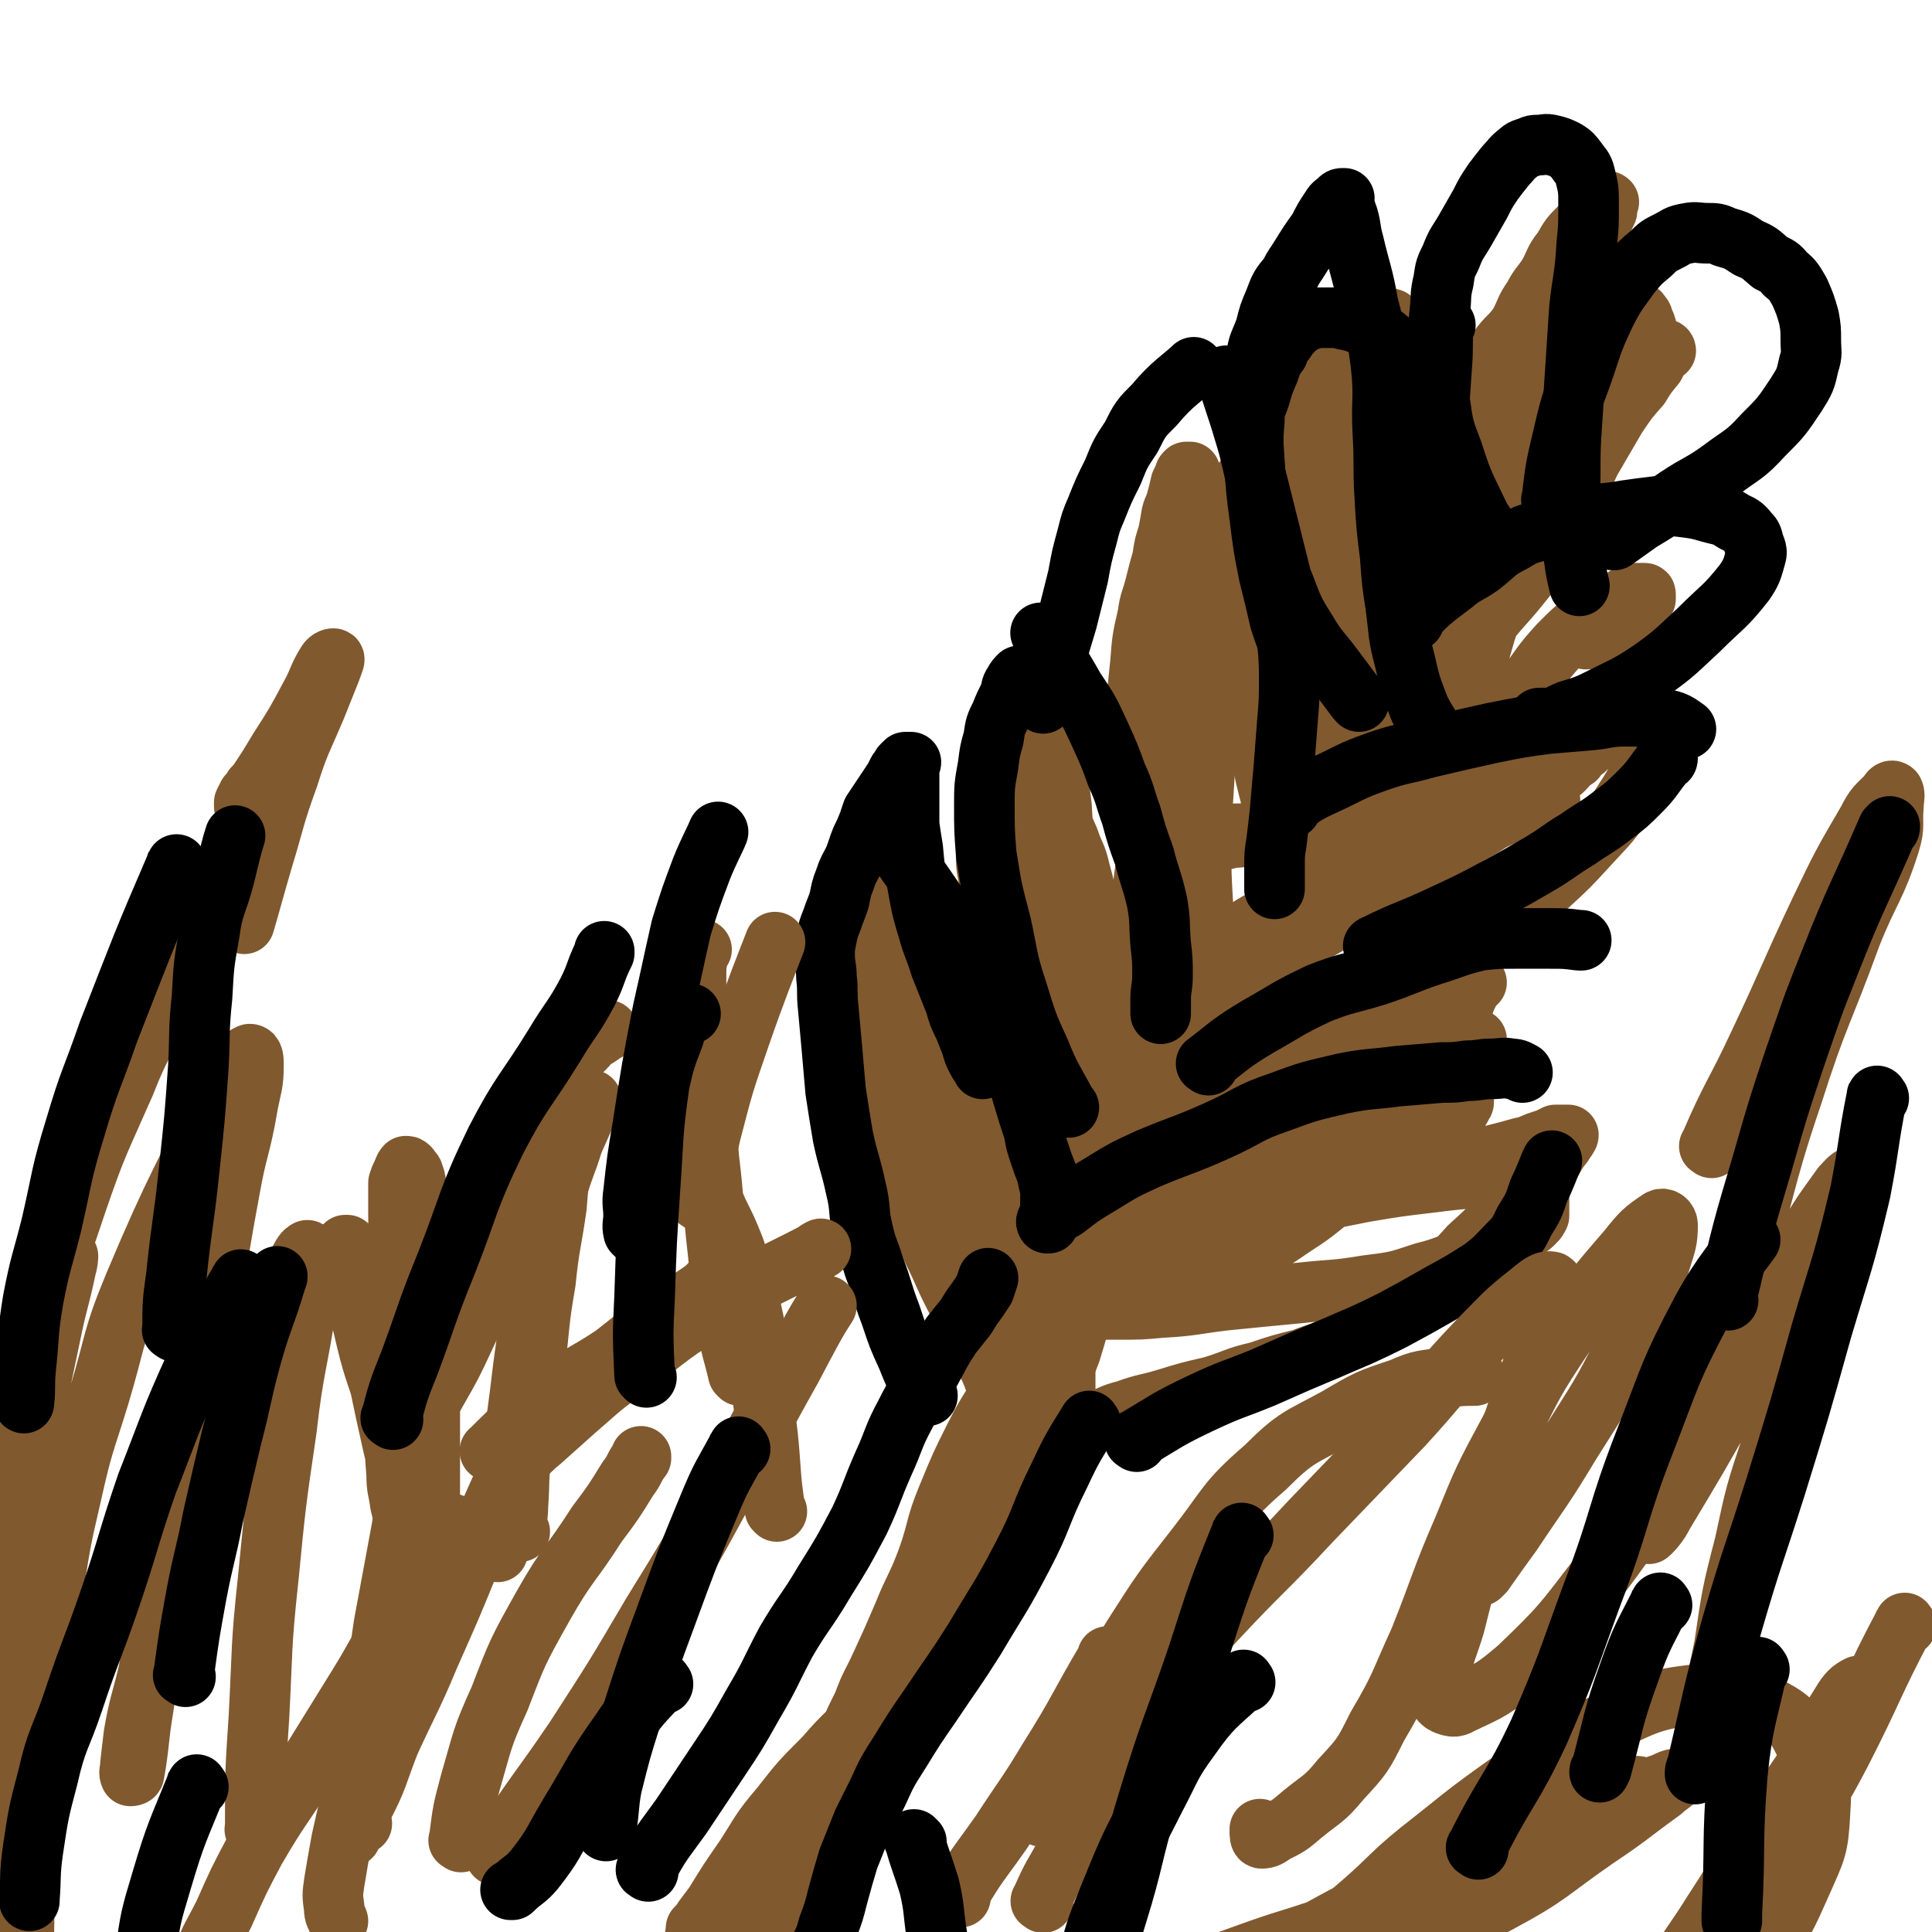 <svg viewBox='0 0 1052 1052' version='1.1' xmlns='http://www.w3.org/2000/svg' xmlns:xlink='http://www.w3.org/1999/xlink'><g fill='none' stroke='#81592F' stroke-width='33' stroke-linecap='round' stroke-linejoin='round'><path d='M461,964c-1,-1 -2,-1 -1,-1 9,-18 11,-18 21,-36 10,-19 10,-19 20,-38 9,-20 9,-20 18,-39 9,-17 10,-16 17,-33 8,-17 7,-17 13,-34 6,-16 5,-16 9,-32 5,-16 6,-15 9,-31 3,-11 2,-11 5,-23 1,-7 1,-7 4,-14 1,-6 2,-5 4,-10 1,-3 1,-3 2,-6 0,-1 1,-1 1,-2 0,0 0,-1 0,0 0,2 0,2 0,5 0,2 0,2 -1,5 -1,5 -1,5 -3,11 -6,21 -7,21 -14,41 -6,19 -6,19 -12,37 -5,14 -4,14 -9,28 -2,10 -2,10 -6,20 -2,7 -2,8 -5,15 -7,13 -8,12 -14,26 -5,10 -5,10 -9,22 -4,9 -3,9 -7,19 -5,14 -4,15 -11,29 -8,16 -7,16 -17,31 -10,16 -11,15 -23,30 -10,14 -9,14 -20,26 -8,11 -8,11 -18,20 -7,7 -7,6 -15,12 -5,4 -5,4 -10,7 -2,1 -3,1 -6,3 -1,1 -1,1 -3,2 -1,0 -1,0 -1,0 -1,0 0,-1 0,-2 0,-1 0,-1 0,-2 1,-1 1,-1 2,-2 1,-1 1,-1 2,-3 3,-4 3,-4 6,-8 8,-13 8,-13 17,-26 9,-14 8,-14 19,-27 11,-14 11,-14 24,-27 12,-14 13,-13 25,-26 11,-14 11,-15 22,-29 10,-14 10,-14 20,-28 9,-15 9,-15 17,-30 8,-14 8,-14 15,-28 7,-13 6,-14 12,-27 6,-13 7,-13 12,-27 6,-13 6,-13 11,-26 4,-13 4,-14 8,-27 4,-9 4,-9 8,-18 1,-5 1,-5 3,-10 1,-2 1,-2 1,-5 0,-2 0,-2 0,-4 0,-1 0,-1 0,-2 0,-1 0,-2 0,-1 0,0 0,1 0,2 0,1 0,1 0,3 -1,4 0,4 -2,8 -6,14 -6,14 -13,27 -8,15 -9,14 -18,28 -8,14 -8,14 -15,28 -7,14 -6,14 -13,28 -7,15 -8,15 -15,30 -7,14 -8,14 -14,29 -6,12 -6,12 -10,25 -5,14 -4,14 -9,28 -4,14 -3,14 -8,26 -5,13 -6,13 -12,24 -7,12 -7,11 -14,22 -7,10 -8,10 -15,19 -5,6 -5,6 -10,12 -4,5 -4,4 -8,9 -4,5 -4,5 -7,9 -2,4 -2,4 -4,8 -1,2 -1,2 -3,4 -1,2 -1,2 -2,4 -1,1 -1,1 -2,2 -1,1 -1,1 -1,2 0,1 0,1 0,2 1,0 1,-1 2,-2 1,0 1,0 1,-1 1,-1 0,-1 1,-2 1,-1 1,-1 2,-2 1,-2 1,-2 3,-5 7,-11 7,-12 14,-24 10,-17 10,-17 20,-35 12,-21 11,-21 23,-41 10,-20 10,-19 21,-39 9,-17 9,-17 19,-35 8,-15 9,-15 17,-30 8,-15 8,-15 14,-30 6,-15 6,-15 11,-31 6,-15 5,-15 10,-30 5,-13 5,-13 10,-25 4,-9 4,-9 8,-17 3,-9 3,-9 6,-17 4,-12 4,-12 7,-24 4,-13 4,-13 9,-25 3,-11 3,-11 8,-22 2,-6 3,-6 6,-12 2,-5 1,-5 4,-10 1,-1 1,-1 3,-3 1,-1 1,-1 1,-2 0,0 0,-1 0,0 0,0 0,1 0,2 0,1 -1,1 -1,2 -1,2 -1,2 -2,5 -2,4 -2,5 -4,9 -6,15 -6,15 -14,30 -10,20 -12,19 -22,39 -10,19 -9,19 -18,39 -8,18 -7,19 -16,37 -9,18 -11,17 -20,35 -8,16 -8,16 -15,33 -7,17 -5,17 -11,34 -6,16 -7,15 -13,30 -6,14 -6,14 -12,27 -5,11 -6,11 -10,22 -4,8 -4,8 -8,17 -4,10 -4,10 -9,20 -5,10 -6,10 -10,20 -5,9 -4,9 -8,19 -3,8 -3,8 -6,16 -2,8 -2,8 -5,16 -2,6 -1,6 -3,12 -1,4 -2,4 -3,7 -1,2 -1,2 -1,4 0,1 0,1 0,2 0,0 0,1 0,1 0,-1 0,-2 1,-3 0,-1 0,-1 1,-2 1,-2 1,-2 2,-4 2,-5 2,-5 5,-10 7,-14 8,-14 16,-28 8,-15 8,-15 17,-29 9,-15 9,-15 18,-29 9,-15 9,-14 18,-28 8,-13 9,-13 17,-26 8,-14 8,-14 14,-27 7,-14 7,-14 12,-28 6,-15 6,-15 10,-30 4,-15 3,-15 7,-30 3,-14 2,-14 6,-28 2,-9 2,-9 6,-19 3,-9 3,-9 6,-19 4,-10 4,-10 7,-20 2,-8 3,-8 5,-16 3,-12 3,-12 6,-23 3,-13 2,-13 6,-27 4,-17 4,-16 8,-33 1,-2 1,-2 1,-3 '/><path d='M558,792c-1,-1 -1,-1 -1,-1 -5,-11 -5,-11 -9,-22 -3,-8 -2,-8 -6,-16 -3,-9 -4,-9 -8,-18 -4,-12 -3,-12 -7,-24 -3,-10 -4,-9 -6,-19 -5,-18 -5,-18 -9,-37 -3,-13 -2,-13 -6,-26 -2,-9 -2,-9 -5,-17 -2,-9 -3,-9 -5,-17 -2,-9 -1,-9 -2,-18 0,-7 0,-7 0,-13 0,-7 0,-7 0,-14 0,-6 0,-6 1,-12 1,-6 0,-6 2,-11 1,-4 1,-3 3,-7 1,-2 1,-2 2,-5 1,-2 1,-2 2,-4 1,-1 1,-1 2,-2 0,0 0,-1 1,0 0,0 -1,1 -1,2 0,1 0,1 0,2 0,1 0,1 0,3 0,2 0,2 0,4 0,3 0,3 0,6 0,9 0,9 1,17 1,22 0,22 2,44 2,21 2,21 7,42 3,16 3,16 8,31 3,14 3,14 8,28 3,11 4,11 8,22 2,7 2,8 5,15 3,8 3,8 7,15 2,6 3,6 6,11 1,4 1,4 3,8 1,3 1,3 2,6 1,2 1,2 1,4 0,1 0,1 0,2 0,0 0,0 0,1 -1,0 -1,-1 -2,-1 0,0 0,0 -1,0 -1,0 -1,1 -2,0 -2,-1 -1,-2 -3,-4 -8,-12 -8,-12 -16,-25 -9,-16 -9,-16 -18,-32 -8,-15 -7,-15 -14,-29 -6,-12 -6,-12 -10,-24 -4,-8 -3,-8 -6,-16 -2,-9 -2,-9 -4,-19 -1,-9 -1,-9 -1,-19 0,-11 0,-11 0,-23 0,-10 0,-10 0,-21 0,-7 0,-7 0,-15 0,-8 0,-8 0,-15 0,-6 0,-6 0,-11 0,-5 0,-5 0,-11 0,-4 0,-4 0,-8 0,-5 1,-5 1,-10 0,-3 0,-3 0,-6 0,-2 0,-2 0,-4 0,-1 0,-1 1,-2 0,0 0,-1 1,-1 0,0 1,0 1,0 1,1 1,1 2,2 1,1 0,1 1,2 0,1 0,1 1,3 1,2 1,2 2,4 1,2 1,2 2,4 2,3 2,3 4,6 1,2 1,2 3,4 2,3 2,3 4,6 2,4 2,3 5,8 3,6 3,6 7,12 4,8 4,8 8,16 4,7 4,7 8,15 4,9 4,9 7,19 4,9 5,9 8,19 3,9 2,9 5,19 2,9 3,9 5,18 2,9 2,9 3,19 1,9 1,9 2,18 1,8 1,8 2,16 1,8 0,8 1,16 0,7 1,7 1,14 0,7 0,7 0,13 0,7 0,7 -1,13 -1,7 -1,7 -2,14 -1,6 -1,6 -3,12 -1,4 -1,4 -2,7 -1,2 -1,2 -2,4 0,1 -1,1 -1,2 0,0 0,1 0,1 0,-1 0,-2 0,-3 0,-1 0,-1 0,-3 0,-3 0,-3 0,-6 -1,-7 -1,-7 -2,-13 0,-9 0,-9 0,-18 0,-10 0,-10 0,-20 0,-11 0,-11 -1,-22 -1,-12 -1,-12 -2,-24 -1,-12 0,-12 -2,-24 -1,-10 -1,-10 -4,-21 -3,-13 -3,-13 -7,-25 -3,-11 -3,-11 -7,-22 -3,-9 -3,-9 -6,-18 -2,-8 -2,-8 -5,-15 -2,-6 -3,-6 -6,-11 -2,-4 -2,-4 -4,-9 -2,-5 -2,-5 -5,-10 -2,-5 -3,-5 -6,-10 -3,-5 -2,-6 -6,-10 -2,-4 -2,-4 -5,-7 -2,-2 -2,-2 -4,-5 -1,-2 -1,-2 -3,-4 -1,-1 -1,-1 -2,-1 -1,0 -1,0 -1,0 -1,0 -1,0 -1,0 0,1 0,1 0,2 0,1 0,1 1,2 0,1 0,1 1,2 1,1 1,1 2,3 1,2 1,2 2,4 1,2 1,2 2,5 1,3 1,3 3,7 2,5 2,4 5,9 4,10 4,11 8,21 5,11 5,11 10,22 4,11 4,11 8,21 4,11 4,11 9,21 4,11 4,11 8,22 5,11 5,11 9,23 3,9 3,9 6,19 2,8 2,8 5,16 2,6 2,6 5,12 2,5 2,5 4,11 2,6 2,6 4,12 2,7 1,7 3,14 1,5 1,5 2,10 1,5 1,5 1,10 0,3 0,3 0,7 0,2 0,2 -1,5 0,2 0,2 -1,4 0,1 -1,1 -2,2 -1,1 0,1 -1,2 0,0 0,0 -1,0 -1,0 -1,0 -1,0 -1,0 -1,0 -2,0 -1,0 -1,0 -2,-1 -2,-1 -1,-2 -3,-4 -6,-7 -7,-7 -12,-15 -9,-14 -9,-14 -18,-28 -7,-12 -6,-12 -12,-25 -6,-11 -7,-11 -13,-22 -5,-9 -6,-9 -10,-18 -4,-6 -4,-6 -7,-13 -3,-9 -2,-9 -5,-18 -2,-9 -2,-9 -5,-18 -2,-8 -2,-7 -4,-15 -2,-10 -2,-10 -4,-20 -1,-8 -2,-8 -3,-17 -1,-6 -1,-6 -1,-12 0,-4 0,-4 0,-9 0,-4 0,-4 0,-8 0,-4 0,-4 0,-8 0,-4 0,-4 0,-9 0,-3 0,-3 0,-7 0,-4 0,-4 1,-8 1,-4 1,-4 2,-8 1,-3 1,-3 2,-7 1,-2 1,-2 2,-5 1,-2 1,-2 2,-4 1,-2 0,-2 1,-4 1,-1 1,-1 2,-3 0,-1 0,-1 1,-2 0,0 0,-1 1,0 0,0 -1,1 -1,2 0,1 0,1 0,3 0,2 0,2 0,5 0,5 0,5 0,9 0,7 1,7 1,13 1,10 1,10 1,20 1,12 0,12 1,23 1,15 0,15 2,30 2,18 2,18 5,35 2,13 2,13 6,26 3,12 2,12 7,24 4,13 5,13 10,25 1,1 1,1 1,2 '/><path d='M595,638c-1,-1 -1,-1 -1,-1 -4,-9 -4,-10 -7,-19 -4,-11 -4,-11 -7,-22 -3,-9 -3,-9 -7,-18 -2,-7 -3,-7 -5,-14 -1,-8 -1,-8 -2,-15 -1,-8 -2,-8 -3,-16 -1,-9 0,-9 -1,-19 -1,-9 -1,-9 -2,-18 0,-11 -1,-11 0,-22 0,-9 1,-8 2,-17 0,-5 0,-5 0,-9 0,-5 0,-5 0,-10 0,-5 0,-5 1,-10 1,-5 1,-5 2,-11 1,-5 1,-5 3,-10 1,-4 1,-4 2,-8 0,-2 1,-2 1,-4 0,-1 0,-1 0,-2 0,0 0,-1 0,0 0,1 0,1 0,3 0,1 0,1 0,2 0,2 -1,2 -1,4 0,3 0,3 -1,6 -1,3 -1,3 -2,7 -2,8 -1,8 -3,16 -1,10 -2,10 -3,21 -2,17 -2,17 -3,35 -1,14 -1,14 0,29 1,13 1,14 3,27 2,13 2,13 5,26 2,11 1,11 4,22 2,9 2,9 6,18 3,9 3,9 7,17 2,7 2,7 5,13 1,4 1,4 3,9 1,2 1,2 2,5 0,1 1,1 1,2 0,1 0,2 0,2 0,-1 0,-2 0,-3 0,-2 0,-2 -1,-5 -2,-6 -3,-5 -6,-11 -4,-8 -4,-8 -8,-16 -3,-8 -3,-8 -6,-16 -3,-9 -3,-9 -6,-17 -3,-9 -3,-9 -7,-18 -3,-9 -4,-9 -8,-19 -3,-10 -3,-10 -6,-21 -2,-11 -1,-11 -3,-23 -1,-9 -1,-9 -3,-19 -1,-7 -1,-7 -2,-13 -1,-5 -1,-5 -1,-11 0,-3 0,-3 0,-7 0,-4 0,-4 1,-8 1,-6 1,-6 2,-11 2,-8 2,-8 4,-16 2,-9 2,-9 5,-17 2,-7 1,-7 4,-14 1,-5 2,-5 4,-10 1,-2 1,-2 3,-5 1,-2 1,-2 2,-4 1,-2 0,-2 1,-4 1,-1 1,-1 2,-3 1,-2 1,-2 2,-4 1,-1 1,-1 2,-3 1,-2 1,-2 2,-4 1,-1 1,-1 2,-2 1,-1 1,-2 2,-1 0,0 -1,1 -1,3 0,2 0,2 0,4 0,2 0,2 0,5 0,4 0,4 0,8 0,6 0,6 0,13 0,10 -1,10 0,19 1,18 2,18 4,35 1,18 1,18 3,36 1,15 2,15 4,30 2,14 2,14 4,28 1,12 1,12 3,25 1,9 1,9 2,18 1,9 1,9 3,18 1,8 1,7 3,15 1,6 1,6 2,12 1,5 0,5 1,11 0,4 0,4 1,9 0,3 1,3 1,6 0,2 0,2 0,4 0,1 0,1 0,3 0,1 1,1 1,2 0,1 0,1 0,2 0,1 0,2 0,2 0,-1 0,-2 0,-4 0,-1 1,-1 1,-2 0,-2 1,-2 1,-4 0,-6 0,-6 0,-13 -1,-15 0,-15 -2,-31 -2,-21 -2,-21 -5,-41 -2,-19 -2,-19 -5,-38 -2,-16 -1,-16 -4,-31 -1,-11 -1,-11 -4,-22 -2,-9 -3,-8 -6,-17 -3,-7 -3,-7 -6,-13 -2,-5 -2,-5 -4,-10 -2,-6 -2,-5 -5,-10 -2,-5 -2,-5 -4,-10 -1,-5 -1,-5 -2,-9 0,-3 -1,-3 -1,-6 0,-2 0,-2 0,-4 0,-1 0,-1 0,-2 0,0 0,0 0,0 0,-1 1,0 1,0 '/><path d='M615,611c-1,-1 -2,-1 -1,-1 9,-4 11,-3 22,-7 11,-3 11,-3 22,-7 12,-4 12,-5 23,-8 13,-4 13,-4 26,-8 8,-2 8,-2 16,-4 9,-2 9,-2 19,-4 10,-1 10,-1 20,-3 6,-1 6,-2 12,-3 6,-1 6,-1 12,-1 4,0 4,0 8,0 2,0 2,0 5,0 1,0 1,1 3,1 1,0 1,0 2,0 0,0 0,0 0,1 0,1 0,1 0,2 0,0 0,0 0,0 0,1 0,1 -1,2 -1,1 -1,1 -2,2 -1,1 -1,1 -2,2 -2,1 -2,1 -4,3 -5,4 -5,4 -10,8 -10,7 -10,7 -20,13 -10,6 -10,7 -20,12 -9,5 -9,5 -19,10 -9,3 -9,3 -18,6 -8,2 -7,3 -15,5 -6,1 -6,1 -11,2 -7,1 -7,1 -14,2 -8,1 -8,0 -15,1 -8,1 -8,1 -16,2 -8,0 -8,0 -16,0 -7,0 -7,0 -13,0 -4,0 -4,0 -9,0 -2,0 -2,0 -5,0 -1,0 -2,0 -1,0 0,0 2,0 4,0 3,0 3,0 6,-1 4,-1 4,-1 9,-2 16,-4 16,-4 32,-9 13,-3 14,-3 26,-8 17,-6 17,-6 34,-13 11,-5 11,-5 22,-10 8,-3 8,-3 16,-6 7,-2 7,-2 14,-5 6,-2 6,-2 12,-4 5,-1 5,-1 9,-3 2,-1 2,-2 5,-4 2,-2 2,-2 3,-4 1,-2 1,-2 2,-4 1,-2 1,-2 3,-5 1,-3 1,-3 3,-6 2,-4 2,-4 4,-8 1,-3 1,-3 3,-7 1,-2 1,-2 2,-4 1,-1 1,-1 2,-1 '/><path d='M586,706c-1,-1 -2,-1 -1,-1 11,-6 12,-6 25,-11 9,-4 9,-5 18,-8 8,-4 8,-3 17,-6 10,-3 10,-3 20,-6 11,-4 11,-4 22,-8 15,-6 15,-5 28,-11 12,-5 12,-6 24,-11 8,-5 8,-5 16,-10 8,-4 8,-4 16,-9 6,-4 6,-4 11,-9 3,-2 3,-2 6,-5 1,-1 1,-1 3,-3 1,-1 2,-1 3,-3 1,-1 1,-1 2,-3 0,-1 1,-1 1,-2 0,-1 0,-1 0,-2 0,-1 0,-2 0,-1 -1,0 -2,1 -4,3 -3,2 -3,2 -7,5 -6,5 -6,5 -13,9 -12,9 -12,8 -24,17 -13,11 -12,12 -26,23 -12,10 -12,9 -25,18 -12,8 -12,7 -24,14 -8,5 -8,6 -17,10 -9,3 -9,3 -18,6 -7,2 -7,2 -13,3 -5,1 -5,0 -10,0 -5,0 -5,0 -9,1 -5,1 -4,1 -9,2 -3,1 -4,0 -8,1 -2,0 -2,1 -5,2 -2,1 -2,1 -4,1 -1,0 -2,0 -3,0 0,0 1,0 1,0 1,0 1,1 2,1 2,0 2,0 4,0 3,0 3,0 6,0 4,0 4,0 8,0 5,0 5,0 10,0 12,0 12,0 23,-1 18,-1 18,-2 35,-4 20,-2 20,-2 41,-4 18,-2 18,-1 36,-4 16,-2 16,-2 31,-7 12,-3 12,-4 24,-8 7,-3 7,-3 14,-7 7,-3 7,-2 13,-6 4,-2 4,-2 8,-5 1,-1 1,-1 2,-2 1,-1 1,-1 2,-3 0,-2 0,-2 0,-4 0,-2 0,-2 0,-4 0,-2 0,-2 0,-5 0,-2 1,-2 1,-4 0,-1 0,-1 0,-2 -1,-1 -1,-1 -2,-2 -1,0 -1,0 -3,0 -4,0 -4,0 -7,0 -9,0 -9,0 -17,0 -16,1 -16,1 -32,3 -17,2 -17,2 -35,5 -15,3 -15,3 -30,6 -13,2 -13,2 -27,5 -9,1 -9,1 -18,3 -10,1 -10,1 -20,3 -8,1 -8,2 -15,4 -4,1 -4,1 -9,2 -3,1 -3,1 -6,2 -1,0 -1,1 -3,1 -1,0 -1,0 -2,0 0,0 -1,0 0,0 1,0 1,0 3,0 2,0 2,0 5,0 4,-1 4,-1 8,-2 11,-2 11,-2 22,-5 18,-3 18,-3 35,-6 16,-4 16,-5 31,-9 15,-3 15,-3 29,-7 14,-3 14,-3 28,-7 10,-2 10,-2 20,-5 10,-2 10,-2 19,-5 8,-2 8,-2 15,-4 5,-1 4,-1 9,-3 3,-1 3,-1 6,-2 2,-1 2,-1 4,-2 1,0 1,0 3,0 1,0 1,0 2,0 1,0 1,0 2,0 0,1 -1,1 -1,2 -1,1 -1,1 -2,3 -5,6 -4,7 -9,13 -10,11 -10,11 -21,22 -10,11 -10,11 -21,21 -11,12 -10,12 -23,23 -11,10 -11,10 -24,18 -11,7 -11,7 -24,12 -10,5 -10,4 -20,8 -12,3 -12,3 -24,7 -13,3 -12,4 -25,8 -13,3 -13,3 -26,7 -10,3 -10,2 -21,6 -8,2 -8,3 -16,6 -5,2 -5,2 -10,4 -4,1 -5,1 -9,2 -1,0 -1,1 -3,1 -1,0 -1,0 -2,0 0,0 0,0 0,0 '/><path d='M632,586c-1,-1 -2,-1 -1,-1 1,-19 1,-20 3,-39 2,-16 3,-16 5,-33 2,-16 1,-16 3,-32 1,-12 1,-12 2,-23 1,-13 1,-13 3,-25 1,-10 0,-11 3,-20 4,-18 5,-18 10,-36 6,-18 6,-18 13,-36 5,-11 6,-10 11,-21 3,-5 3,-5 6,-10 1,-2 1,-2 2,-3 1,-1 1,-1 2,-1 0,-1 -1,-1 -1,-1 0,0 0,1 0,2 -1,1 -1,1 -2,2 -1,2 -1,2 -2,4 -1,2 -1,2 -2,5 -1,4 -1,4 -3,8 -4,13 -4,13 -9,25 -7,17 -7,17 -13,35 -6,18 -5,18 -10,36 -5,15 -6,15 -11,30 -4,12 -5,12 -8,25 -2,8 -1,8 -2,16 -1,9 -1,9 -2,18 -1,8 0,8 -1,17 0,6 0,6 -1,13 -1,4 -1,4 -2,9 0,2 0,2 -1,5 0,1 -1,1 -1,2 0,1 0,1 0,2 0,0 -1,-1 -1,-2 0,-1 0,-1 0,-2 0,-2 0,-2 0,-4 0,-2 -1,-2 -1,-4 0,-6 0,-6 0,-13 0,-14 -1,-14 0,-28 1,-21 1,-21 4,-42 2,-16 2,-16 5,-33 2,-15 2,-15 6,-30 2,-10 2,-10 5,-19 2,-9 2,-9 4,-19 2,-11 2,-11 5,-21 2,-12 2,-12 6,-23 3,-11 4,-11 7,-22 3,-9 3,-9 6,-17 2,-5 2,-5 4,-10 1,-2 1,-2 2,-4 1,-1 1,-1 2,-3 0,-1 0,-2 0,-1 0,0 0,1 0,3 0,1 0,1 0,3 0,2 -1,2 -1,4 0,3 0,3 -1,6 -1,8 -1,8 -2,16 -3,19 -2,19 -5,38 -3,18 -4,18 -7,36 -2,17 -2,17 -4,35 -1,16 -1,16 -2,32 -1,12 -1,12 -1,23 0,18 0,18 1,35 1,17 1,17 3,34 1,14 2,14 4,28 1,9 1,9 3,19 1,8 2,8 4,17 1,5 1,5 2,11 0,2 1,2 1,4 0,1 0,1 0,3 0,1 1,1 1,2 0,1 0,1 0,2 0,0 0,1 0,1 0,-1 0,-2 0,-3 -1,-4 -2,-4 -4,-8 -7,-19 -7,-19 -13,-38 -6,-16 -5,-16 -10,-32 -5,-13 -5,-13 -10,-26 -3,-8 -3,-8 -6,-17 -2,-9 -2,-9 -4,-19 -2,-10 -3,-10 -5,-21 -2,-12 -2,-12 -3,-24 -1,-14 -1,-14 0,-27 1,-19 1,-19 3,-38 1,-13 1,-13 4,-26 1,-8 2,-8 4,-16 2,-8 2,-8 4,-15 1,-7 1,-7 3,-13 1,-5 1,-5 2,-11 1,-4 2,-4 3,-9 1,-3 1,-4 2,-8 1,-2 1,-2 2,-4 0,-1 0,-1 1,-2 1,0 1,0 2,0 0,0 -1,1 -1,2 0,1 0,1 0,3 0,2 0,2 0,4 0,3 0,3 0,6 0,4 0,4 0,8 0,8 0,8 0,16 -1,13 -1,13 -2,25 -1,21 -1,21 -1,41 0,17 0,17 0,33 0,16 1,16 2,31 0,12 0,12 1,23 1,13 2,13 4,26 2,12 1,12 4,23 2,10 2,10 5,20 2,9 2,9 7,17 4,9 5,8 11,16 0,1 1,0 1,1 '/><path d='M664,534c-1,-1 -2,-1 -1,-1 16,-8 17,-8 34,-16 13,-6 13,-6 25,-13 13,-8 13,-8 25,-17 12,-7 12,-7 25,-15 11,-7 10,-7 22,-14 9,-6 9,-5 18,-11 8,-4 8,-3 16,-8 7,-5 7,-6 13,-11 4,-4 4,-4 8,-7 5,-4 4,-5 9,-8 2,-3 2,-3 5,-5 1,-1 1,-1 2,-2 0,-1 1,-1 0,-1 -2,-1 -2,-1 -5,0 -7,2 -7,2 -14,4 -16,4 -16,4 -31,10 -14,4 -14,4 -28,9 -14,5 -14,6 -28,10 -13,5 -13,5 -26,8 -10,3 -10,3 -19,5 -9,1 -9,1 -18,2 -7,1 -7,1 -14,1 -5,0 -5,0 -10,0 -3,0 -3,0 -6,1 -2,0 -2,0 -4,1 -1,0 -2,1 -1,2 0,0 1,-1 2,-1 2,0 2,0 4,0 2,0 2,-1 5,-1 3,0 3,0 7,-1 10,-1 10,-1 19,-3 16,-2 16,-2 31,-6 19,-5 19,-6 37,-12 15,-6 15,-6 30,-11 14,-5 14,-5 28,-10 12,-3 12,-3 23,-7 7,-2 7,-2 14,-4 8,-2 8,-2 16,-4 6,-1 6,-1 11,-2 3,0 3,0 6,0 2,0 2,0 4,0 1,0 1,0 2,0 0,0 0,0 1,0 0,2 -1,2 -1,4 -1,4 0,4 -2,8 -6,14 -5,15 -13,27 -8,13 -9,13 -20,25 -11,12 -11,12 -23,23 -14,13 -14,13 -27,25 -13,10 -12,11 -26,20 -11,8 -11,8 -23,14 -9,5 -9,4 -18,10 -9,5 -9,5 -18,11 -9,6 -9,6 -18,11 -8,5 -8,4 -16,8 -5,3 -5,3 -9,5 -5,2 -5,2 -10,4 -3,1 -3,1 -6,2 -1,0 -1,0 -2,0 0,0 1,0 1,0 1,0 1,-1 2,-1 2,-1 2,-1 4,-2 4,-2 4,-3 8,-5 12,-9 12,-9 24,-18 13,-9 13,-9 26,-18 16,-9 16,-8 31,-18 15,-9 15,-9 29,-20 12,-8 12,-9 24,-18 7,-6 8,-6 14,-13 4,-4 3,-4 6,-9 2,-3 2,-3 4,-6 1,-5 1,-5 2,-9 0,-4 0,-4 0,-9 0,-3 0,-3 0,-6 0,-1 0,-1 0,-3 0,-1 0,-1 0,-2 0,0 -1,0 -2,0 -1,0 -1,0 -2,0 -1,0 -1,0 -3,1 -5,1 -6,1 -11,3 -11,4 -11,4 -22,8 -12,5 -12,4 -24,8 -13,5 -14,4 -26,9 -12,5 -12,5 -24,11 -14,8 -13,8 -27,16 -10,6 -11,6 -21,12 -8,5 -7,6 -15,11 -4,3 -4,4 -9,7 -3,2 -3,2 -7,5 -2,1 -1,2 -3,4 -1,1 -1,1 -1,2 0,0 1,0 2,0 1,0 1,0 3,0 2,-1 2,-1 4,-2 3,-1 4,-1 6,-1 '/><path d='M714,490c-1,-1 -1,-1 -1,-1 -6,-14 -6,-14 -11,-27 -5,-12 -5,-12 -9,-24 -4,-15 -4,-15 -7,-31 -3,-20 -2,-21 -3,-41 -1,-22 -2,-22 -2,-44 0,-14 2,-14 3,-29 1,-7 0,-7 1,-15 1,-6 1,-6 3,-12 2,-6 1,-6 4,-12 2,-6 2,-6 5,-11 3,-5 3,-6 7,-11 3,-6 3,-6 8,-11 3,-5 3,-5 6,-9 2,-2 2,-2 4,-5 3,-3 3,-3 6,-7 3,-3 3,-3 6,-8 2,-3 2,-3 5,-8 1,-2 1,-2 2,-5 1,-2 1,-2 2,-4 1,-1 1,-1 2,-2 0,0 0,-1 1,0 0,1 -1,1 -1,3 0,1 0,1 0,3 0,2 0,2 -1,4 -1,3 -1,3 -2,7 -2,6 -2,6 -5,12 -5,14 -5,14 -10,28 -6,15 -7,15 -11,31 -5,16 -4,16 -8,32 -4,17 -4,17 -8,34 -3,16 -2,16 -5,32 -2,15 -2,15 -4,30 -1,13 -1,13 -1,26 0,10 1,10 2,20 1,10 1,10 2,20 0,9 0,9 0,17 0,4 0,4 0,9 0,1 0,2 0,3 0,0 1,0 1,0 0,0 0,-1 0,-1 0,-1 1,-1 1,-2 1,-4 1,-4 1,-8 2,-21 1,-21 3,-41 1,-21 1,-21 3,-41 2,-18 1,-18 4,-36 2,-15 2,-15 5,-31 2,-11 1,-11 3,-22 2,-13 2,-13 4,-26 3,-18 2,-18 6,-36 3,-15 4,-16 10,-31 4,-10 4,-10 10,-20 2,-5 2,-5 6,-10 1,-2 1,-1 3,-3 1,-1 1,-1 2,-2 1,0 1,-1 2,0 0,1 -1,2 -1,4 -1,3 -1,3 -2,7 -1,4 0,4 -1,9 -2,11 -2,11 -5,21 -4,20 -5,20 -10,39 -4,18 -4,18 -8,36 -3,19 -3,19 -6,38 -2,16 -3,16 -5,32 -1,10 -2,10 -2,20 0,9 1,9 3,17 0,1 0,1 0,1 '/><path d='M706,487c-1,-1 -2,-1 -1,-1 5,-13 6,-13 12,-26 8,-16 8,-16 14,-34 7,-17 6,-18 12,-35 7,-18 7,-18 14,-36 5,-15 4,-16 11,-31 5,-13 5,-13 12,-26 7,-15 7,-15 15,-29 9,-14 10,-14 19,-28 8,-11 7,-11 14,-22 5,-7 5,-7 10,-15 3,-5 3,-5 7,-10 3,-4 3,-4 7,-9 2,-3 2,-3 5,-6 1,-1 1,-1 2,-2 0,-1 0,-1 0,-1 0,-1 0,0 -1,1 -1,1 -1,1 -2,2 -1,2 -1,2 -3,4 -3,3 -3,3 -6,7 -11,13 -12,12 -22,26 -14,17 -14,17 -26,36 -13,20 -11,21 -24,42 -10,18 -11,18 -22,36 -7,12 -7,12 -13,24 -5,7 -4,7 -9,14 -2,5 -3,5 -6,10 -1,2 -1,2 -3,4 0,0 -1,1 -1,1 0,0 0,0 0,-1 0,-1 0,-1 1,-2 1,-1 1,-1 2,-3 1,-3 1,-3 3,-6 6,-13 6,-13 12,-26 7,-16 6,-17 13,-32 9,-18 10,-18 20,-36 9,-17 9,-17 18,-34 8,-15 7,-16 14,-31 6,-11 6,-11 12,-22 5,-7 6,-6 11,-13 4,-7 3,-8 8,-15 3,-6 4,-6 8,-12 4,-7 3,-8 8,-14 4,-7 4,-7 9,-12 4,-4 5,-4 9,-8 1,-1 1,-1 3,-3 1,-1 1,-1 2,-2 1,-1 1,-2 2,-1 0,0 -1,1 -1,3 0,1 0,1 0,2 -1,2 -1,2 -2,4 -2,5 -1,5 -4,10 -7,16 -7,16 -15,31 -9,21 -10,21 -19,43 -9,20 -8,21 -17,42 -8,19 -8,19 -16,39 -7,18 -7,18 -13,35 -6,16 -6,16 -11,31 -6,15 -6,15 -12,29 -6,13 -7,13 -12,26 -5,9 -5,9 -9,19 -2,7 -2,7 -4,13 -2,6 -2,6 -4,12 -1,4 0,5 -1,9 0,1 0,1 -1,3 0,0 0,1 0,1 -1,-1 0,-2 0,-3 0,-2 0,-2 1,-4 2,-7 1,-8 5,-15 8,-19 7,-19 17,-37 8,-13 8,-13 17,-25 9,-12 10,-11 20,-23 10,-11 11,-11 21,-23 8,-9 8,-9 16,-19 6,-7 7,-7 12,-15 6,-10 4,-11 9,-22 7,-12 7,-12 13,-25 7,-12 7,-12 14,-24 6,-9 6,-9 13,-17 3,-5 3,-5 7,-10 2,-2 1,-2 3,-5 1,-1 1,-1 2,-3 1,-1 1,-1 2,-1 0,-1 -1,-1 -2,-1 -1,0 -1,-1 -2,-1 -1,0 -1,0 -2,0 0,0 0,0 -1,0 -1,0 -1,0 -1,0 -1,-1 0,-1 0,-2 0,-1 -1,-1 -1,-2 0,-1 0,-1 0,-2 0,-1 -1,-1 -1,-2 -1,-2 0,-2 -1,-4 0,-1 -1,-1 -1,-2 -1,-1 0,-2 -1,-3 -1,-1 -1,-2 -2,-2 -1,0 -1,0 -2,1 -1,1 -1,1 -2,3 -4,9 -4,10 -9,19 -8,16 -9,15 -18,31 -8,15 -8,15 -15,31 -8,17 -8,18 -15,35 -8,18 -8,17 -15,35 -6,15 -6,15 -10,29 -5,13 -4,13 -8,25 -3,8 -3,9 -6,17 -2,8 -2,8 -6,16 -2,6 -2,6 -5,11 -2,5 -2,4 -4,9 -2,4 -2,3 -4,8 -1,4 -1,4 -2,8 -1,4 -1,4 -1,7 0,1 0,1 0,2 0,0 1,0 2,0 1,0 0,-1 1,-2 1,-1 1,-1 2,-2 4,-6 4,-6 8,-13 12,-17 12,-17 24,-35 12,-16 12,-16 24,-31 9,-12 8,-12 18,-23 7,-7 7,-7 14,-13 4,-4 5,-3 9,-6 4,-2 4,-2 8,-4 2,-1 2,-1 4,-2 1,-1 1,-1 3,-2 1,-1 1,-1 3,-1 1,0 1,0 3,0 1,0 1,0 2,0 1,0 1,0 1,1 0,1 0,1 0,2 0,1 -1,0 -2,1 -1,1 -1,1 -2,2 -2,1 -2,1 -4,2 -2,1 -2,1 -4,3 -2,2 -2,2 -5,4 -3,2 -3,2 -6,4 -2,1 -2,1 -4,3 -1,1 -1,1 -3,2 -1,0 -1,1 -2,1 0,0 -1,0 0,0 1,0 1,0 3,-1 2,-1 2,-1 4,-2 3,-1 3,-2 7,-3 4,-1 4,-1 9,-2 1,0 1,0 1,0 '/></g>
<g fill='none' stroke='#000000' stroke-width='33' stroke-linecap='round' stroke-linejoin='round'><path d='M353,1019c-1,-1 -2,-1 -1,-1 8,-15 9,-15 19,-29 10,-15 10,-15 20,-30 10,-15 10,-15 19,-31 10,-17 9,-17 18,-34 10,-17 11,-16 21,-33 10,-16 10,-16 19,-33 7,-15 6,-15 13,-31 6,-13 5,-14 12,-27 6,-12 7,-12 14,-24 5,-9 5,-10 11,-19 4,-5 4,-5 8,-10 3,-5 3,-5 6,-9 2,-3 2,-3 4,-6 1,-3 1,-3 2,-6 0,0 0,0 0,0 '/><path d='M594,775c-1,-1 -1,-2 -1,-1 -8,13 -9,14 -16,29 -11,22 -9,23 -20,44 -12,23 -13,23 -26,45 -12,19 -12,18 -24,36 -9,13 -9,13 -17,26 -7,11 -7,11 -12,22 -4,8 -4,8 -8,16 -4,10 -4,10 -8,20 -3,10 -3,10 -6,21 -2,8 -2,8 -5,16 -2,8 -3,8 -6,15 -3,8 -2,8 -6,16 -3,8 -4,8 -8,16 -2,6 -2,6 -5,12 -2,7 -2,7 -5,13 -1,5 -2,5 -3,10 -1,3 0,3 0,6 0,0 0,0 0,0 '/><path d='M505,760c-1,-1 -1,-1 -1,-1 -6,-10 -6,-10 -10,-20 -5,-11 -5,-11 -9,-23 -5,-13 -4,-13 -9,-26 -3,-10 -4,-10 -6,-19 -3,-12 -1,-12 -4,-24 -3,-14 -4,-14 -7,-28 -2,-12 -2,-12 -4,-25 -1,-11 -1,-12 -2,-23 -1,-11 -1,-11 -2,-22 -1,-9 0,-9 -1,-17 0,-6 -1,-6 -1,-12 0,-4 0,-4 1,-9 1,-5 1,-5 3,-10 2,-6 2,-5 4,-11 1,-5 1,-6 3,-11 2,-6 2,-5 5,-11 2,-5 2,-6 4,-11 2,-4 2,-4 4,-9 1,-3 1,-3 2,-6 2,-3 2,-3 4,-6 2,-3 2,-3 4,-6 2,-3 2,-3 4,-6 1,-2 1,-2 2,-4 1,-1 1,-1 2,-3 1,-1 1,-1 2,-2 1,0 1,0 2,0 0,0 0,0 1,0 0,1 -1,1 -1,2 0,1 0,1 0,2 0,1 0,1 0,2 0,1 0,1 0,3 0,2 0,2 0,4 0,3 0,3 0,6 0,3 0,3 0,6 0,4 0,4 0,9 1,7 1,7 2,13 1,11 1,11 3,22 2,11 2,11 5,21 3,11 4,11 7,21 4,10 4,10 8,20 2,7 2,7 5,13 2,5 2,5 4,10 1,4 1,4 3,8 1,2 2,3 3,5 '/><path d='M483,452c-1,-1 -2,-2 -1,-1 4,7 5,8 10,16 6,9 7,9 13,18 6,9 7,9 12,19 7,12 8,12 14,25 6,12 6,12 11,25 5,10 4,11 8,21 3,11 4,11 7,22 3,10 3,10 6,19 1,6 1,6 3,12 2,6 2,6 4,11 1,5 1,5 2,9 0,4 0,4 0,7 0,4 0,4 -1,7 0,2 0,2 -1,4 '/><path d='M571,666c-1,-1 -2,-1 -1,-1 4,-4 5,-4 10,-7 9,-7 9,-7 19,-13 13,-8 13,-8 26,-14 19,-8 19,-7 37,-15 18,-8 17,-10 35,-16 16,-6 17,-6 34,-10 15,-3 15,-2 30,-4 12,-1 12,-1 24,-2 7,0 7,0 14,-1 7,0 7,-1 13,-1 6,0 6,-1 11,0 3,0 4,1 6,2 '/><path d='M619,785c-1,-1 -2,-1 -1,-1 17,-10 17,-11 36,-20 17,-8 17,-7 34,-14 18,-8 18,-8 37,-16 16,-7 17,-7 33,-15 13,-7 13,-7 27,-15 11,-6 11,-6 22,-13 8,-6 8,-7 15,-14 5,-5 5,-6 8,-12 5,-8 5,-8 8,-17 4,-8 5,-12 7,-16 '/><path d='M582,603c-1,-1 -1,-1 -1,-1 -8,-15 -9,-15 -15,-30 -7,-15 -7,-16 -12,-32 -6,-18 -5,-19 -9,-37 -5,-19 -5,-19 -8,-38 -1,-13 -1,-13 -1,-26 0,-11 0,-11 2,-22 1,-8 1,-8 3,-15 1,-7 1,-7 4,-13 2,-5 2,-5 5,-11 1,-3 0,-3 2,-6 1,-2 2,-3 3,-4 '/><path d='M568,346c-1,-1 -2,-2 -1,-1 8,14 9,14 18,30 8,12 8,12 14,25 5,11 5,11 9,22 5,11 4,11 8,22 3,11 3,11 7,22 3,12 4,12 7,25 2,11 1,11 2,23 1,9 1,9 1,17 0,7 -1,7 -1,13 0,4 0,4 0,8 0,0 0,0 0,0 '/><path d='M658,580c-1,-1 -2,-1 -1,-1 13,-10 13,-11 28,-20 16,-9 16,-10 33,-18 15,-6 16,-5 32,-10 15,-5 15,-6 30,-11 13,-4 13,-5 26,-8 9,-1 10,-1 19,-1 9,0 9,0 19,0 8,0 8,0 16,1 1,0 1,0 1,0 '/><path d='M568,383c-1,-1 -2,-1 -1,-1 3,-12 4,-12 8,-24 3,-10 3,-10 6,-20 3,-12 3,-12 6,-24 2,-11 2,-11 5,-22 2,-8 2,-8 5,-15 4,-10 4,-10 9,-20 4,-10 4,-10 10,-19 5,-10 5,-10 13,-18 9,-11 16,-15 21,-20 '/><path d='M669,206c-1,-1 -2,-2 -1,-1 4,14 5,15 10,32 4,13 3,13 7,27 3,12 3,12 6,24 3,12 3,12 6,24 2,12 2,13 3,26 1,15 2,16 2,31 0,12 0,12 -1,24 -1,13 -1,13 -2,26 -1,11 -1,11 -2,23 -1,9 -1,9 -2,17 -1,6 -1,6 -1,13 0,5 0,5 0,11 0,1 0,1 0,1 '/><path d='M703,440c-1,-1 -2,-1 -1,-1 8,-6 9,-7 20,-12 13,-6 13,-7 27,-12 14,-5 15,-4 29,-8 17,-4 17,-4 35,-8 15,-3 15,-3 30,-5 12,-1 12,-1 24,-2 9,-1 9,-2 18,-2 7,0 7,0 14,1 5,0 5,0 9,1 5,1 7,3 10,5 '/><path d='M749,516c-1,-1 -2,-1 -1,-1 18,-9 19,-8 38,-17 15,-7 15,-7 30,-15 11,-6 11,-6 23,-13 10,-6 10,-7 20,-13 10,-7 10,-6 19,-13 8,-6 8,-6 15,-13 8,-8 7,-9 14,-17 1,0 1,-1 1,-1 '/><path d='M740,382c-1,-1 -1,-1 -1,-1 -6,-8 -6,-8 -12,-16 -8,-11 -9,-10 -16,-22 -7,-11 -7,-12 -12,-25 -7,-15 -7,-15 -11,-31 -3,-16 -3,-17 -5,-33 -1,-12 -1,-13 0,-25 0,-7 1,-7 3,-13 2,-7 2,-7 5,-14 2,-6 2,-6 5,-10 1,-4 2,-4 4,-7 2,-3 2,-3 5,-6 2,-2 2,-2 6,-4 2,-1 3,-1 6,-2 3,0 3,0 7,0 4,0 4,0 8,1 5,1 5,1 10,3 5,1 5,1 9,4 6,5 7,5 11,12 9,14 7,16 14,31 1,1 1,1 1,2 '/><path d='M787,177c-1,-1 -1,-2 -1,-1 -1,11 0,12 -1,24 -1,14 -1,14 -2,29 -1,14 -1,14 -1,28 0,9 1,9 1,17 0,7 0,7 -1,13 -1,8 -1,12 -1,16 '/><path d='M705,358c-1,-1 -1,-1 -1,-1 -4,-10 -4,-10 -7,-19 -3,-13 -3,-13 -6,-25 -3,-15 -3,-15 -5,-31 -2,-15 -2,-15 -3,-31 -1,-15 -1,-15 -1,-30 0,-13 0,-13 2,-26 1,-8 2,-8 5,-16 2,-8 2,-8 5,-15 3,-8 3,-8 8,-14 3,-6 3,-5 6,-10 5,-8 5,-8 10,-15 3,-6 3,-6 7,-12 1,-2 2,-2 4,-4 1,-1 1,-1 2,-1 0,0 0,0 1,0 0,1 -1,1 -1,2 0,1 0,1 1,3 1,2 1,2 2,5 2,7 1,7 3,14 4,17 5,17 8,34 4,16 5,16 7,33 2,18 0,18 1,37 1,17 0,17 1,34 1,17 1,17 3,33 1,14 1,14 3,27 2,15 1,15 5,30 3,13 3,13 8,26 5,10 9,14 12,19 '/><path d='M770,338c-1,-1 -2,-1 -1,-1 10,-10 10,-10 22,-19 7,-6 8,-5 15,-10 9,-7 8,-8 18,-13 8,-5 8,-4 18,-7 10,-4 10,-4 21,-7 11,-2 11,-1 22,-3 7,-1 7,-1 15,-2 8,-1 8,-1 16,0 8,1 8,1 15,3 7,2 7,1 13,5 4,2 5,2 8,6 2,2 2,2 3,6 1,3 2,4 1,7 -2,7 -2,8 -6,14 -11,14 -12,13 -25,26 -12,11 -12,12 -26,22 -12,8 -13,8 -25,14 -10,5 -10,5 -20,8 -5,2 -5,3 -10,4 -3,0 -3,0 -6,0 0,0 0,0 0,0 '/><path d='M808,285c-1,-1 -1,-1 -1,-1 -9,-19 -10,-19 -16,-38 -5,-13 -5,-13 -7,-27 -2,-13 -2,-13 -2,-27 0,-11 1,-11 2,-22 1,-9 0,-9 2,-17 1,-7 1,-7 4,-13 3,-8 4,-8 8,-15 4,-7 4,-7 8,-14 3,-6 3,-6 7,-12 3,-4 3,-4 7,-9 3,-3 3,-4 7,-7 2,-2 3,-2 6,-3 2,-1 2,-1 5,-1 3,0 3,-1 7,0 4,1 4,1 8,3 3,2 3,2 6,6 2,3 3,3 4,7 2,8 2,8 2,17 0,11 0,11 -1,21 -1,18 -2,17 -4,35 -1,15 -1,15 -2,31 -1,15 -1,15 -2,30 -1,15 -1,15 -1,30 0,12 -1,12 0,24 0,10 0,10 2,20 1,8 2,12 3,16 '/><path d='M846,273c-1,-1 -2,-1 -1,-1 2,-17 2,-17 6,-34 4,-17 4,-17 10,-33 6,-17 5,-17 13,-34 6,-12 7,-12 14,-22 5,-6 5,-6 11,-11 4,-4 4,-4 10,-7 4,-2 4,-3 10,-4 5,-1 5,0 11,0 4,0 5,0 9,2 7,2 7,2 13,6 7,3 6,3 12,8 4,2 5,2 8,6 5,4 5,5 8,10 3,7 3,7 5,14 1,6 1,6 1,12 0,7 1,7 -1,13 -2,9 -2,9 -7,17 -8,12 -8,12 -18,22 -10,11 -11,10 -23,19 -11,8 -12,7 -24,15 -10,7 -10,7 -20,13 -7,5 -7,5 -14,10 -1,0 -1,0 -1,0 '/></g>
<g fill='none' stroke='#81592F' stroke-width='33' stroke-linecap='round' stroke-linejoin='round'><path d='M191,1000c-1,-1 -2,-1 -1,-1 3,-7 4,-7 7,-14 9,-17 8,-18 15,-36 11,-24 12,-24 22,-48 12,-27 12,-27 23,-54 11,-27 17,-39 23,-53 '/><path d='M197,993c-1,-1 -1,-1 -1,-1 -1,-15 -2,-15 0,-30 2,-17 3,-17 6,-35 4,-21 4,-21 7,-42 5,-27 5,-27 10,-54 3,-23 3,-23 7,-46 2,-14 1,-14 4,-29 1,-9 2,-9 4,-18 1,-5 1,-7 2,-10 '/><path d='M236,854c-1,-1 -1,-1 -1,-1 -1,-7 -1,-7 -1,-14 0,-15 0,-15 0,-30 0,-20 0,-20 0,-41 0,-21 0,-21 -1,-42 -1,-17 -1,-17 -2,-35 -1,-13 -1,-13 -2,-26 -1,-8 -1,-8 -2,-16 -1,-5 0,-5 -2,-10 0,-1 -1,-1 -2,-3 -1,-1 -1,-1 -2,-1 -1,1 -1,2 -2,4 -1,2 -1,2 -2,5 0,4 0,4 0,7 0,6 0,6 0,11 0,13 1,13 1,26 0,26 0,26 -1,52 -1,18 -2,18 -2,36 0,13 0,14 1,27 0,8 1,8 2,16 1,4 1,4 2,8 1,2 1,2 2,4 1,1 1,1 2,1 0,0 1,0 1,0 0,0 0,0 0,-1 0,-1 0,-1 0,-3 -1,-2 -1,-2 -2,-5 -2,-6 -2,-6 -4,-12 -2,-12 -2,-12 -5,-24 -4,-18 -4,-18 -8,-37 -4,-16 -4,-15 -8,-31 -3,-11 -3,-11 -6,-22 -1,-5 -1,-5 -3,-10 -1,-3 -1,-3 -1,-6 0,-1 0,-2 0,-3 0,0 1,0 1,0 1,1 2,1 2,3 1,5 0,5 1,10 2,16 2,16 6,32 5,22 6,22 13,44 1,2 1,2 1,3 '/><path d='M271,845c-1,-1 -2,-1 -1,-1 3,-25 4,-25 8,-50 4,-25 4,-25 7,-50 4,-28 3,-28 8,-55 4,-20 5,-20 10,-40 4,-14 5,-14 9,-27 4,-9 4,-9 8,-18 1,-2 1,-5 2,-5 '/><path d='M283,834c-1,-1 -1,-1 -1,-1 -1,-7 0,-7 0,-13 1,-14 0,-14 2,-28 3,-24 3,-24 7,-47 3,-24 2,-24 6,-47 2,-20 3,-20 6,-41 1,-13 1,-13 3,-26 1,-7 1,-7 2,-15 0,-3 0,-3 -1,-6 0,-1 -1,-1 -2,-1 -1,0 -1,1 -2,2 -2,4 -2,4 -4,8 -2,5 -2,5 -5,10 -7,16 -7,17 -14,33 -7,16 -7,15 -13,31 -7,18 -6,18 -14,35 -7,15 -7,15 -15,29 -5,9 -5,9 -11,17 -2,3 -2,3 -5,5 -1,0 -2,0 -3,-1 -1,-2 -1,-3 0,-6 1,-8 1,-8 4,-15 7,-23 7,-23 15,-45 10,-26 10,-26 22,-51 9,-21 9,-21 21,-41 9,-16 10,-16 21,-30 8,-11 8,-11 17,-20 4,-5 5,-4 10,-8 1,-1 2,-1 2,-1 '/><path d='M268,791c-1,-1 -2,-1 -1,-1 17,-17 18,-17 37,-33 14,-10 15,-9 30,-19 13,-10 12,-10 26,-20 10,-7 11,-7 21,-14 6,-4 5,-5 10,-9 2,-2 3,-2 5,-3 0,0 0,1 0,1 -2,2 -2,2 -5,4 -5,4 -4,4 -9,8 -14,10 -15,9 -29,19 -14,10 -14,10 -27,21 -11,8 -11,8 -21,17 -6,6 -6,6 -13,12 -4,4 -5,4 -9,9 -1,3 -1,3 -2,7 0,1 0,2 1,2 2,0 3,0 5,-1 3,-2 3,-3 7,-6 9,-8 9,-8 19,-17 14,-12 14,-13 30,-24 23,-17 22,-18 47,-33 26,-16 27,-15 54,-29 1,-1 1,-1 3,-2 '/><path d='M247,831c-1,-1 -1,-2 -1,-1 -3,4 -3,5 -6,10 -6,15 -6,15 -11,29 -9,25 -9,25 -18,50 -8,24 -9,23 -16,48 -5,17 -5,17 -9,35 -2,11 -2,11 -4,23 -1,7 -1,7 0,14 0,4 1,4 2,7 0,0 0,0 0,0 '/><path d='M233,867c-1,-1 -1,-2 -1,-1 -9,9 -10,9 -17,20 -11,15 -10,16 -20,32 -13,21 -13,21 -26,42 -15,24 -16,23 -30,47 -9,17 -9,17 -17,35 -6,12 -7,12 -12,25 -4,9 -4,14 -5,19 '/><path d='M251,1003c-1,-1 -2,-1 -1,-1 2,-16 2,-16 6,-31 7,-24 6,-24 16,-46 10,-26 10,-26 24,-51 13,-23 15,-22 29,-44 9,-12 9,-12 17,-25 4,-5 3,-6 7,-11 0,-1 0,-1 0,-1 '/><path d='M271,1011c-1,-1 -2,-1 -1,-1 20,-32 22,-32 43,-63 22,-34 22,-34 42,-68 21,-34 21,-34 40,-69 19,-33 18,-33 36,-65 9,-17 13,-25 19,-34 '/><path d='M423,823c-1,-1 -1,-1 -1,-1 -3,-20 -2,-20 -4,-40 -2,-16 -2,-16 -4,-32 -2,-19 -1,-19 -5,-37 -3,-17 -4,-17 -9,-33 -4,-10 -4,-10 -9,-20 -3,-7 -3,-7 -6,-13 -1,-5 -1,-5 -2,-10 -1,-5 -1,-5 -2,-9 0,-2 0,-4 0,-4 '/><path d='M403,749c-1,-1 -1,-1 -1,-1 -3,-13 -4,-13 -6,-27 -3,-19 -3,-19 -5,-39 -3,-26 -2,-26 -5,-51 -2,-25 -3,-25 -5,-50 -1,-15 -1,-15 -2,-31 0,-9 0,-9 0,-18 0,-6 0,-6 1,-11 0,-2 1,-3 2,-4 '/><path d='M381,654c-1,-1 -2,-1 -1,-1 3,-18 3,-19 7,-36 7,-27 7,-27 16,-53 9,-26 14,-38 19,-51 '/><path d='M523,1033c-1,-1 -2,-1 -1,-1 10,-17 11,-17 23,-34 13,-20 14,-20 26,-40 17,-27 16,-28 32,-55 0,-1 0,-1 0,-1 '/><path d='M568,1036c-1,-1 -2,-1 -1,-1 6,-14 7,-14 14,-27 13,-25 13,-25 26,-49 16,-30 15,-30 32,-60 13,-23 22,-34 30,-45 '/><path d='M591,942c-1,-1 -2,-1 -1,-1 13,-25 12,-26 27,-50 16,-25 16,-25 34,-48 18,-23 16,-25 38,-44 17,-17 19,-16 39,-27 17,-10 17,-10 35,-16 11,-5 12,-4 24,-6 8,-1 12,-1 16,-1 '/><path d='M818,831c-1,-1 -1,-2 -1,-1 -4,7 -4,8 -7,16 -1,4 -1,4 -3,9 0,1 -1,2 -1,3 0,0 1,-1 2,-2 7,-10 7,-10 15,-21 16,-24 17,-24 32,-49 17,-27 17,-26 31,-54 11,-22 10,-22 18,-45 3,-10 4,-11 4,-20 0,-2 -2,-4 -4,-3 -9,6 -10,7 -18,17 -19,22 -19,22 -35,47 -16,24 -16,25 -29,51 -14,26 -14,26 -25,53 -13,30 -12,31 -24,61 -11,24 -10,25 -23,47 -8,16 -8,16 -20,29 -9,11 -10,10 -21,19 -7,6 -7,6 -15,10 -3,2 -4,3 -7,3 -1,0 -1,-2 -1,-4 0,-1 0,-1 0,-1 '/><path d='M567,989c-1,-1 -2,-1 -1,-1 19,-22 20,-22 40,-44 28,-30 27,-31 55,-61 26,-28 27,-27 53,-55 25,-26 25,-26 50,-52 21,-23 20,-24 42,-47 13,-13 13,-14 27,-25 5,-4 8,-7 12,-6 3,2 2,6 0,12 -8,31 -10,31 -20,62 -10,33 -10,33 -20,66 -7,23 -7,23 -13,47 -4,13 -5,13 -8,27 -1,6 -1,6 0,12 0,2 1,3 3,4 3,1 5,2 8,0 17,-8 18,-8 32,-20 24,-23 24,-24 44,-50 22,-29 21,-30 38,-62 16,-29 21,-44 29,-60 '/><path d='M932,625c-1,-1 -2,-1 -1,-1 12,-28 14,-28 27,-56 17,-36 16,-36 33,-72 12,-25 12,-25 26,-49 4,-8 5,-8 11,-14 1,-2 2,-3 3,-2 1,2 0,4 0,8 -1,10 1,10 -2,20 -8,25 -11,25 -21,50 -16,44 -18,43 -32,87 -17,50 -14,51 -30,101 -11,38 -11,38 -24,75 -6,18 -7,18 -13,35 -5,11 -5,11 -9,22 -1,3 -3,7 -2,6 2,-2 5,-5 8,-11 18,-30 18,-30 35,-60 20,-40 18,-41 38,-80 11,-20 11,-20 24,-38 3,-3 5,-6 7,-5 2,1 2,5 1,10 -4,19 -4,19 -10,38 -8,24 -9,24 -18,48 -9,24 -10,24 -18,49 -9,27 -9,27 -15,55 -7,27 -7,28 -11,55 -4,20 -5,20 -6,41 0,11 -1,12 2,23 1,5 3,5 6,10 0,0 0,0 0,0 '/><path d='M1038,885c-1,-1 -1,-2 -1,-1 -18,34 -17,36 -35,71 -12,23 -13,22 -25,45 -11,21 -11,22 -21,43 -6,12 -5,13 -12,24 -2,4 -6,8 -5,7 1,-1 5,-5 8,-11 11,-21 12,-21 20,-44 11,-28 8,-30 19,-58 7,-18 7,-18 17,-34 3,-5 5,-7 9,-9 1,0 1,2 0,4 -10,15 -11,15 -22,30 -14,21 -15,21 -28,43 -15,23 -14,23 -29,46 -10,16 -11,16 -21,32 -5,8 -4,8 -9,16 -1,4 -2,4 -3,7 0,1 1,1 2,1 11,-3 12,-2 23,-8 17,-11 19,-10 32,-26 15,-16 15,-18 24,-38 8,-18 9,-19 10,-38 1,-17 1,-19 -7,-35 -6,-13 -8,-16 -22,-23 -14,-8 -16,-9 -32,-7 -28,3 -30,4 -55,16 -29,13 -28,16 -55,34 -24,17 -24,18 -47,36 -16,13 -15,14 -31,28 -7,6 -7,6 -14,12 -1,1 -4,3 -3,3 2,-1 5,-2 9,-5 17,-11 17,-12 34,-23 21,-12 21,-13 43,-23 21,-10 22,-9 44,-17 14,-5 14,-5 28,-9 5,-1 8,-2 10,-1 1,1 -2,4 -5,6 -22,13 -22,14 -45,25 -30,14 -30,13 -61,25 -29,11 -29,10 -58,20 -23,8 -23,7 -45,15 -14,5 -14,5 -27,11 -4,1 -7,2 -9,4 0,1 2,1 5,0 20,-5 21,-4 40,-12 34,-13 33,-15 66,-29 33,-15 34,-14 67,-29 26,-11 26,-12 52,-24 15,-7 15,-6 30,-13 4,-1 8,-4 9,-3 0,1 -4,3 -7,6 -18,13 -18,14 -36,26 -26,18 -25,20 -53,35 -26,14 -26,14 -54,24 -21,8 -22,7 -44,12 -15,4 -15,4 -30,6 -5,1 -8,1 -11,0 -1,-1 1,-3 4,-5 18,-12 19,-12 39,-23 29,-16 30,-15 60,-30 30,-14 30,-14 60,-30 16,-8 23,-13 32,-17 '/><path d='M140,997c-1,-1 -2,-1 -1,-1 0,-31 0,-31 2,-61 2,-38 1,-38 5,-75 4,-41 4,-41 10,-82 4,-35 6,-35 11,-69 1,-12 1,-12 1,-24 0,-2 0,-5 -1,-4 -2,1 -3,4 -5,7 -6,12 -5,12 -11,23 -14,27 -16,26 -27,53 -16,38 -16,39 -27,78 -10,34 -9,34 -16,68 -4,17 -5,17 -8,34 -1,8 -1,8 -2,17 0,3 -1,4 0,6 0,0 2,0 2,-1 3,-17 2,-18 5,-36 7,-48 8,-48 16,-96 8,-50 8,-50 17,-100 7,-43 6,-43 14,-86 4,-23 6,-23 10,-47 2,-10 3,-11 3,-21 0,-3 0,-6 -2,-6 -3,1 -4,4 -7,9 -2,3 -3,2 -4,6 -26,55 -28,54 -52,111 -12,29 -10,30 -19,60 -8,26 -9,26 -15,53 -6,26 -6,26 -10,52 -3,27 -3,27 -6,54 -2,24 -3,24 -5,49 -2,27 -2,27 -4,53 -1,21 -1,21 -1,41 0,7 0,8 0,15 0,0 0,-1 0,-1 -1,-15 -2,-15 -2,-31 0,-34 1,-34 1,-68 1,-52 -1,-52 1,-105 3,-60 2,-60 8,-120 4,-29 5,-29 12,-58 1,-5 3,-8 4,-10 0,0 0,3 -1,6 -4,19 -5,19 -9,39 -7,33 -7,33 -12,66 -5,41 -5,41 -8,81 -2,37 -1,37 -3,74 -1,16 0,16 -2,31 0,4 -1,9 -1,7 -1,-5 1,-10 1,-20 1,-35 -1,-35 1,-69 2,-50 1,-50 7,-100 4,-40 3,-40 12,-79 8,-33 9,-33 20,-66 11,-32 12,-32 26,-64 9,-23 11,-22 21,-46 8,-19 7,-20 16,-39 9,-19 10,-19 20,-38 8,-16 8,-15 16,-31 3,-7 3,-7 6,-14 1,-1 2,-3 2,-3 -1,0 -3,2 -5,4 -3,3 -3,3 -6,6 -1,2 -1,2 -3,4 -1,2 -1,2 -2,4 0,1 0,2 0,2 1,-1 1,-3 2,-5 2,-3 2,-3 5,-7 6,-9 6,-9 12,-19 9,-14 9,-14 17,-29 5,-9 4,-10 9,-18 1,-2 4,-3 4,-2 0,1 -1,3 -2,6 -4,10 -4,10 -8,20 -8,19 -9,19 -15,38 -8,22 -7,22 -14,45 -5,17 -7,25 -10,35 '/></g>
<g fill='none' stroke='#000000' stroke-width='33' stroke-linecap='round' stroke-linejoin='round'><path d='M101,913c-1,-1 -2,-1 -1,-1 3,-22 3,-22 7,-44 4,-21 5,-21 9,-42 5,-22 5,-22 10,-43 6,-23 5,-23 11,-45 6,-21 7,-20 13,-40 0,-2 1,-2 1,-3 '/><path d='M132,698c-1,-1 -1,-2 -1,-1 -12,21 -13,22 -24,45 -15,33 -14,33 -27,66 -11,32 -10,33 -21,65 -9,26 -10,26 -19,53 -7,21 -9,20 -14,42 -5,19 -5,19 -8,39 -2,14 -1,14 -2,27 0,1 0,1 0,1 '/><path d='M108,973c-1,-1 -1,-2 -1,-1 -10,25 -11,25 -19,52 -6,20 -6,20 -9,41 -2,16 -1,16 -1,32 0,9 1,9 2,18 0,0 0,0 0,1 '/><path d='M214,773c-1,-1 -2,-1 -1,-1 4,-15 4,-15 10,-30 10,-27 9,-27 20,-54 13,-33 11,-34 27,-67 14,-27 16,-26 32,-52 9,-15 10,-14 18,-29 5,-10 4,-11 9,-21 0,0 0,0 0,-1 '/><path d='M352,750c-1,-1 -1,-1 -1,-1 -1,-22 -1,-22 0,-43 1,-30 1,-30 3,-60 2,-28 1,-28 5,-56 3,-13 3,-13 8,-26 1,-5 1,-5 4,-9 1,-1 1,-1 3,-2 1,-1 1,-1 2,-1 '/><path d='M403,789c-1,-1 -1,-2 -1,-1 -8,15 -9,15 -16,32 -12,29 -12,29 -23,59 -10,27 -10,27 -19,55 -6,19 -6,19 -11,39 -2,11 -1,11 -3,23 0,0 0,0 0,1 '/><path d='M361,917c-1,-1 -1,-2 -1,-1 -11,12 -12,12 -22,27 -15,21 -14,22 -28,45 -9,15 -8,16 -19,30 -5,6 -6,5 -12,11 -1,0 -1,0 -1,0 '/><path d='M95,725c-1,-1 -2,-1 -1,-1 0,-14 0,-15 2,-29 3,-29 4,-29 7,-58 3,-28 3,-28 5,-56 1,-19 0,-19 2,-38 1,-18 1,-18 4,-35 2,-15 4,-15 8,-30 3,-12 4,-17 6,-23 '/><path d='M97,472c-1,-1 -1,-2 -1,-1 -19,44 -19,45 -37,91 -9,26 -10,25 -18,52 -8,26 -7,27 -13,53 -5,20 -6,20 -10,41 -3,18 -2,18 -4,37 -1,10 0,10 -1,19 '/><path d='M905,874c-1,-1 -1,-2 -1,-1 -9,18 -10,18 -17,38 -9,25 -8,26 -15,52 -1,1 -1,1 -1,2 '/><path d='M678,916c-1,-1 -1,-2 -1,-1 -15,14 -17,14 -29,31 -11,15 -10,16 -19,33 -11,22 -12,22 -21,44 -10,25 -11,25 -17,50 -6,20 -4,21 -8,41 0,1 0,1 0,2 '/><path d='M677,836c-1,-1 -1,-2 -1,-1 -13,32 -13,33 -24,67 -13,38 -14,37 -26,76 -10,32 -8,33 -18,65 -10,33 -10,33 -21,65 0,2 0,2 -1,4 '/><path d='M499,1003c-1,-1 -2,-2 -1,-1 3,11 4,12 8,25 3,13 2,13 4,26 2,11 2,11 3,22 1,8 1,8 0,16 0,5 -1,5 -2,9 '/><path d='M805,1007c-1,-1 -2,-1 -1,-1 16,-32 19,-31 34,-63 16,-37 15,-37 29,-75 16,-42 13,-43 29,-84 14,-36 13,-37 31,-71 11,-20 19,-28 26,-38 '/><path d='M941,708c-1,-1 -2,-1 -1,-1 9,-38 9,-38 20,-75 8,-28 8,-28 17,-55 9,-26 9,-27 19,-52 15,-38 16,-37 32,-74 1,0 1,0 1,-1 '/><path d='M1023,598c-1,-1 -1,-2 -1,-1 -5,25 -4,26 -9,52 -9,38 -10,38 -21,75 -12,43 -12,43 -25,85 -12,38 -13,38 -24,76 -11,39 -10,39 -19,77 -1,2 -1,2 -1,4 '/><path d='M958,909c-1,-1 -1,-2 -1,-1 -6,28 -8,29 -11,58 -3,38 -1,38 -3,76 0,2 0,2 0,4 '/><path d='M346,672c-1,-1 -1,-1 -1,-1 -1,-4 0,-5 0,-9 0,-6 -1,-6 0,-13 2,-18 2,-18 5,-36 5,-32 5,-32 11,-63 5,-22 5,-23 10,-45 5,-16 5,-16 11,-32 4,-10 7,-15 9,-20 '/></g>
</svg>
